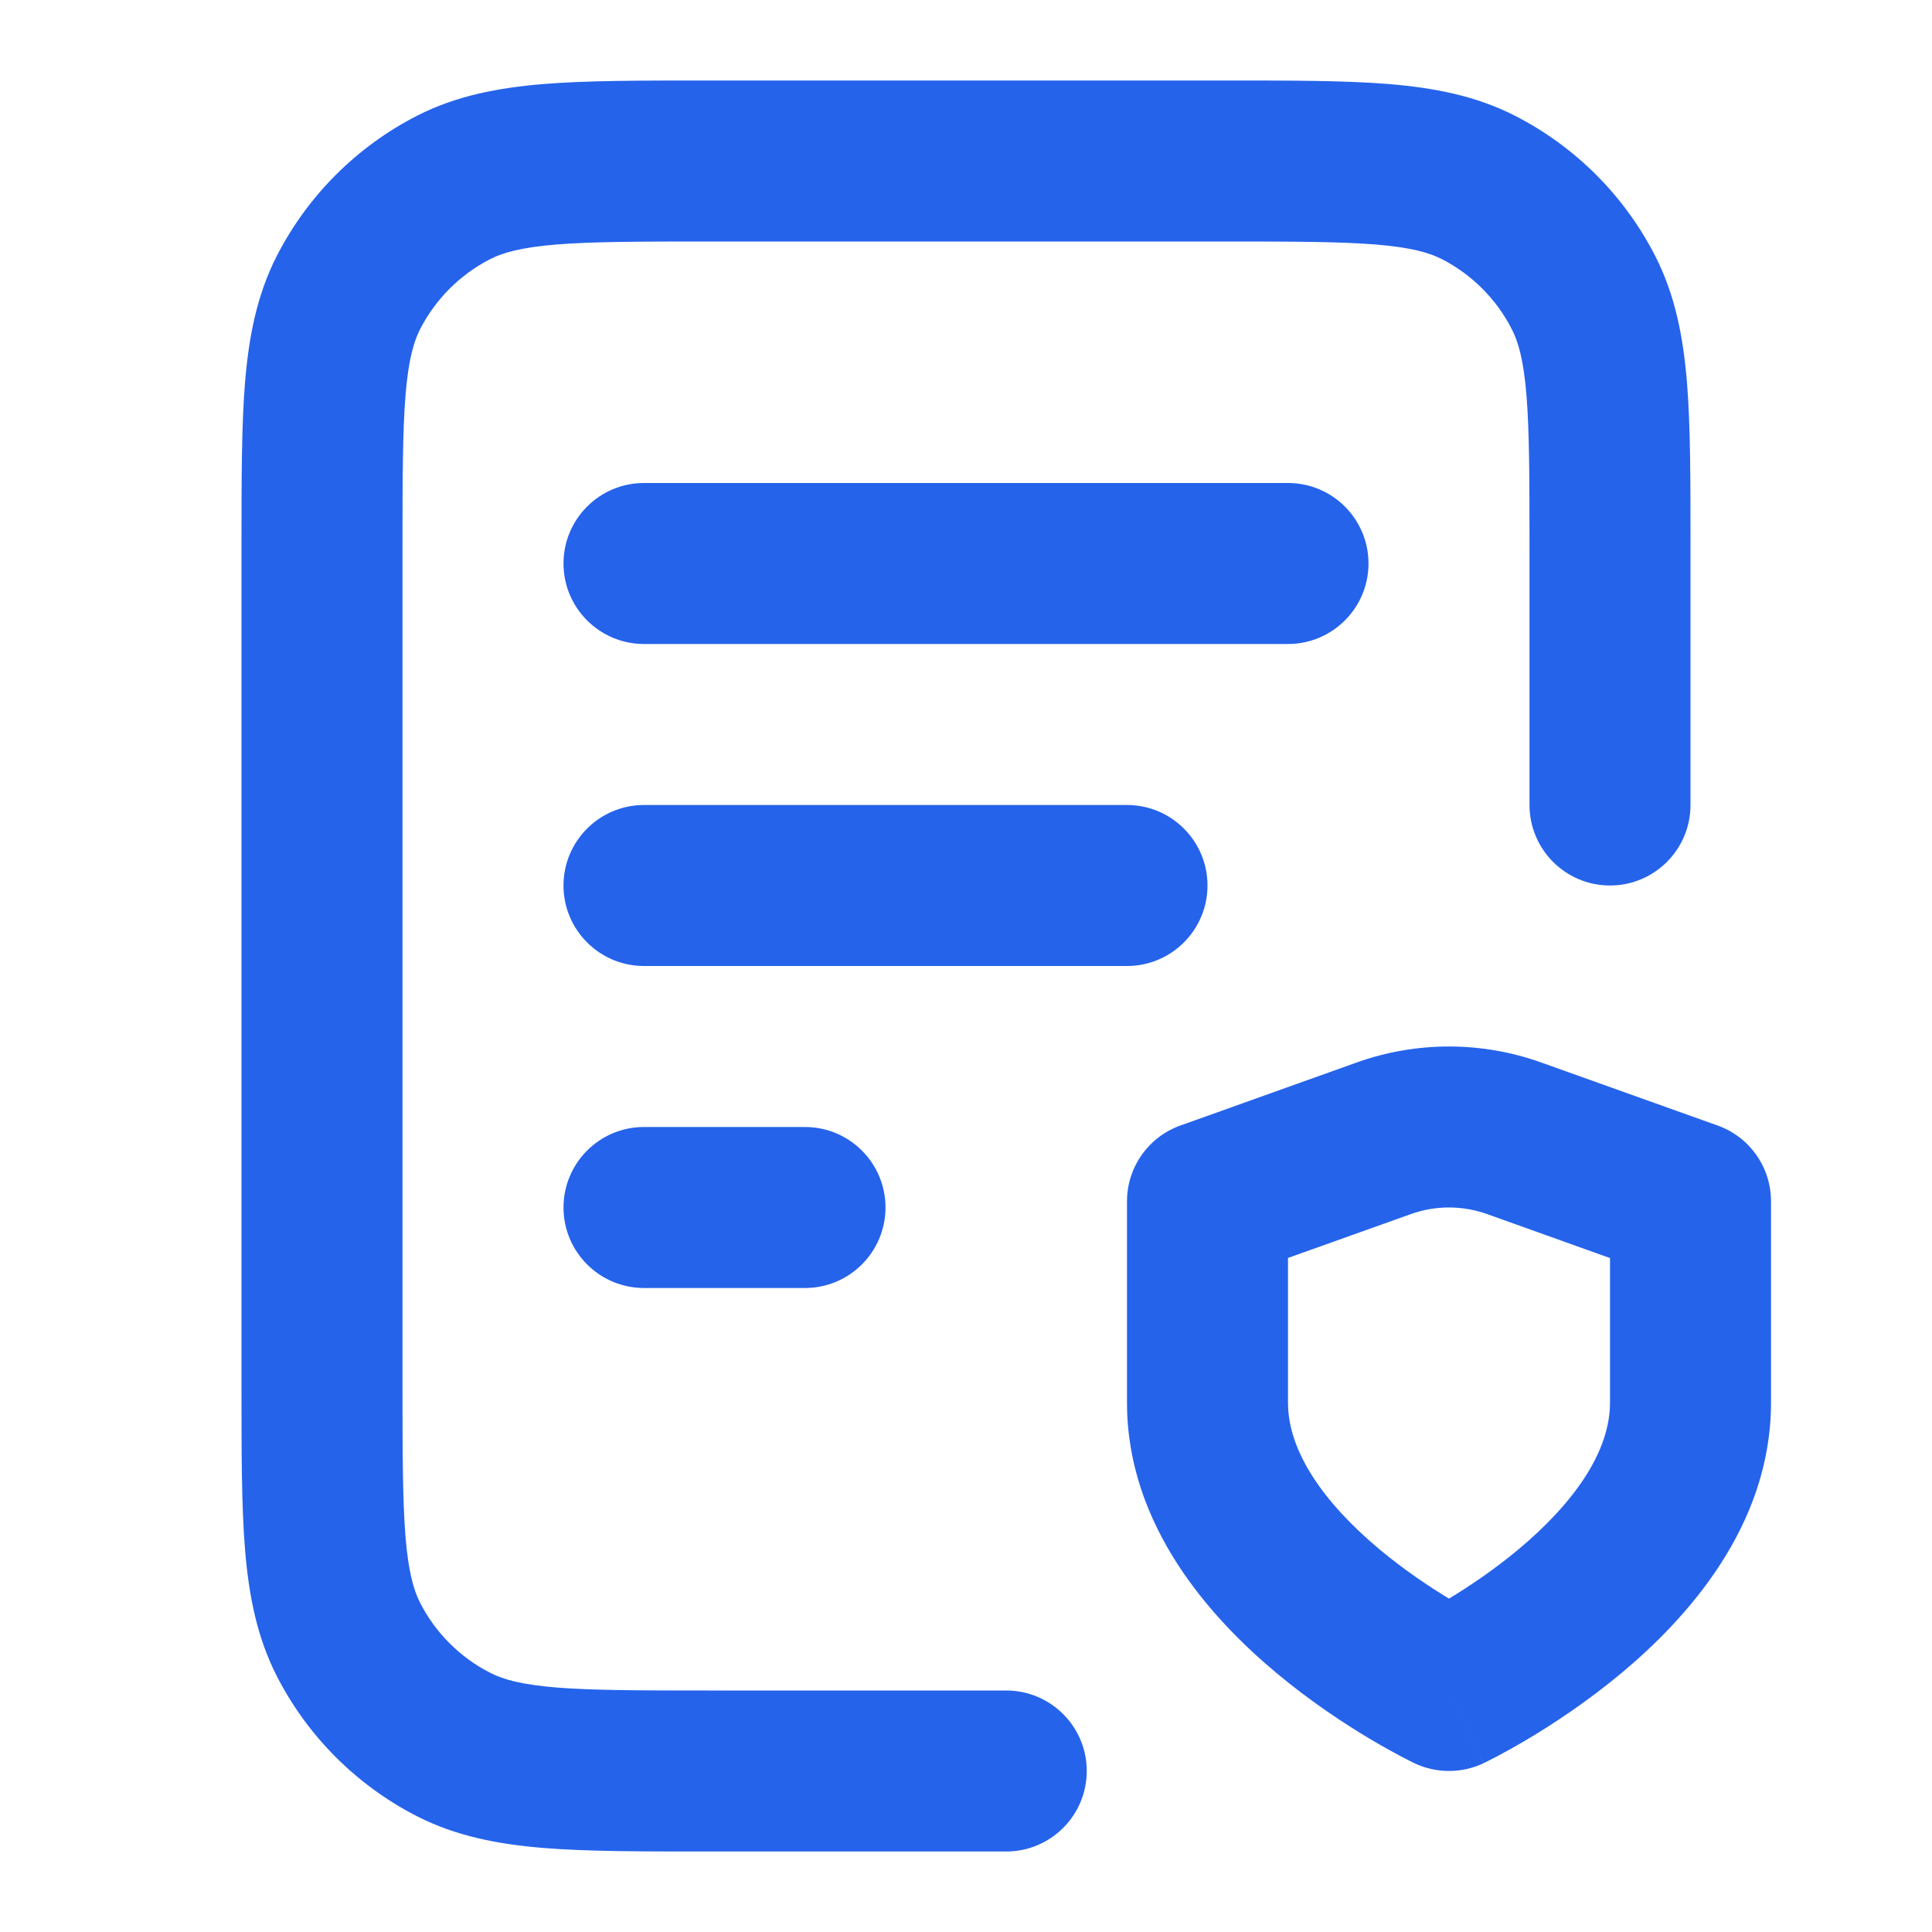 <svg width="18" height="18" viewBox="0 0 18 18" fill="none" xmlns="http://www.w3.org/2000/svg">
<path fill-rule="evenodd" clip-rule="evenodd" d="M6.569 0.75H11.431C12.035 0.75 12.533 0.75 12.939 0.783C13.36 0.818 13.748 0.892 14.112 1.077C14.677 1.365 15.135 1.824 15.423 2.388C15.608 2.752 15.682 3.14 15.717 3.561C15.75 3.967 15.75 4.465 15.75 5.069V7.5C15.75 7.914 15.414 8.25 15 8.25C14.586 8.25 14.25 7.914 14.25 7.5V5.1C14.25 4.458 14.249 4.021 14.222 3.683C14.195 3.354 14.146 3.186 14.086 3.069C13.943 2.787 13.713 2.557 13.431 2.413C13.314 2.354 13.146 2.305 12.817 2.278C12.479 2.251 12.042 2.25 11.4 2.25H6.6C5.958 2.25 5.521 2.251 5.183 2.278C4.854 2.305 4.686 2.354 4.569 2.413C4.287 2.557 4.057 2.787 3.913 3.069C3.854 3.186 3.805 3.354 3.778 3.683C3.751 4.021 3.75 4.458 3.75 5.1V12.9C3.75 13.542 3.751 13.979 3.778 14.317C3.805 14.646 3.854 14.814 3.913 14.931C4.057 15.213 4.287 15.443 4.569 15.586C4.686 15.646 4.854 15.695 5.183 15.722C5.521 15.749 5.958 15.75 6.6 15.75H9.375C9.789 15.75 10.125 16.086 10.125 16.5C10.125 16.914 9.789 17.25 9.375 17.25H6.569C5.965 17.25 5.467 17.25 5.061 17.217C4.64 17.182 4.252 17.108 3.888 16.923C3.324 16.635 2.865 16.177 2.577 15.612C2.392 15.248 2.318 14.86 2.283 14.439C2.25 14.033 2.25 13.535 2.25 12.931V5.069C2.25 4.465 2.25 3.967 2.283 3.561C2.318 3.14 2.392 2.752 2.577 2.388C2.865 1.824 3.324 1.365 3.888 1.077C4.252 0.892 4.64 0.818 5.061 0.783C5.467 0.75 5.965 0.75 6.569 0.75ZM5.25 5.25C5.25 4.836 5.586 4.5 6 4.5H12C12.414 4.5 12.75 4.836 12.75 5.25C12.75 5.664 12.414 6 12 6H6C5.586 6 5.25 5.664 5.25 5.25ZM5.25 8.25C5.25 7.836 5.586 7.5 6 7.5H10.5C10.914 7.5 11.25 7.836 11.25 8.25C11.25 8.664 10.914 9 10.5 9H6C5.586 9 5.25 8.664 5.25 8.25ZM14.362 9.9C14.362 9.9 14.362 9.9 14.362 9.9L16.002 10.486C16.301 10.592 16.5 10.875 16.5 11.192V13.069C16.5 14.223 15.708 15.086 15.105 15.589C14.786 15.855 14.47 16.062 14.235 16.202C14.117 16.272 14.018 16.326 13.947 16.364C13.911 16.383 13.882 16.398 13.861 16.408L13.835 16.421L13.827 16.425L13.825 16.426L13.824 16.427C13.823 16.427 13.823 16.427 13.5 15.75C13.177 16.427 13.177 16.427 13.177 16.427L13.175 16.426L13.173 16.425L13.165 16.421L13.139 16.408C13.118 16.398 13.089 16.383 13.053 16.364C12.982 16.326 12.883 16.272 12.765 16.202C12.53 16.062 12.214 15.855 11.895 15.589C11.292 15.086 10.5 14.223 10.5 13.069V11.192C10.5 10.875 10.699 10.593 10.998 10.486L12.637 9.9C12.637 9.9 12.637 9.9 12.637 9.9C13.194 9.7 13.805 9.7 14.362 9.9ZM13.5 15.75L13.177 16.427C13.381 16.524 13.619 16.524 13.823 16.427L13.5 15.75ZM13.5 14.894C13.683 14.783 13.916 14.628 14.145 14.437C14.667 14.001 15 13.523 15 13.069V11.721L13.857 11.312C13.626 11.229 13.373 11.229 13.143 11.312L12 11.72V13.069C12 13.523 12.333 14.001 12.855 14.437C13.084 14.628 13.317 14.783 13.5 14.894ZM5.25 11.25C5.25 10.836 5.586 10.5 6 10.5H7.5C7.914 10.5 8.25 10.836 8.25 11.25C8.25 11.664 7.914 12 7.5 12H6C5.586 12 5.25 11.664 5.25 11.25Z" fill="#2563EB"/>
</svg>
